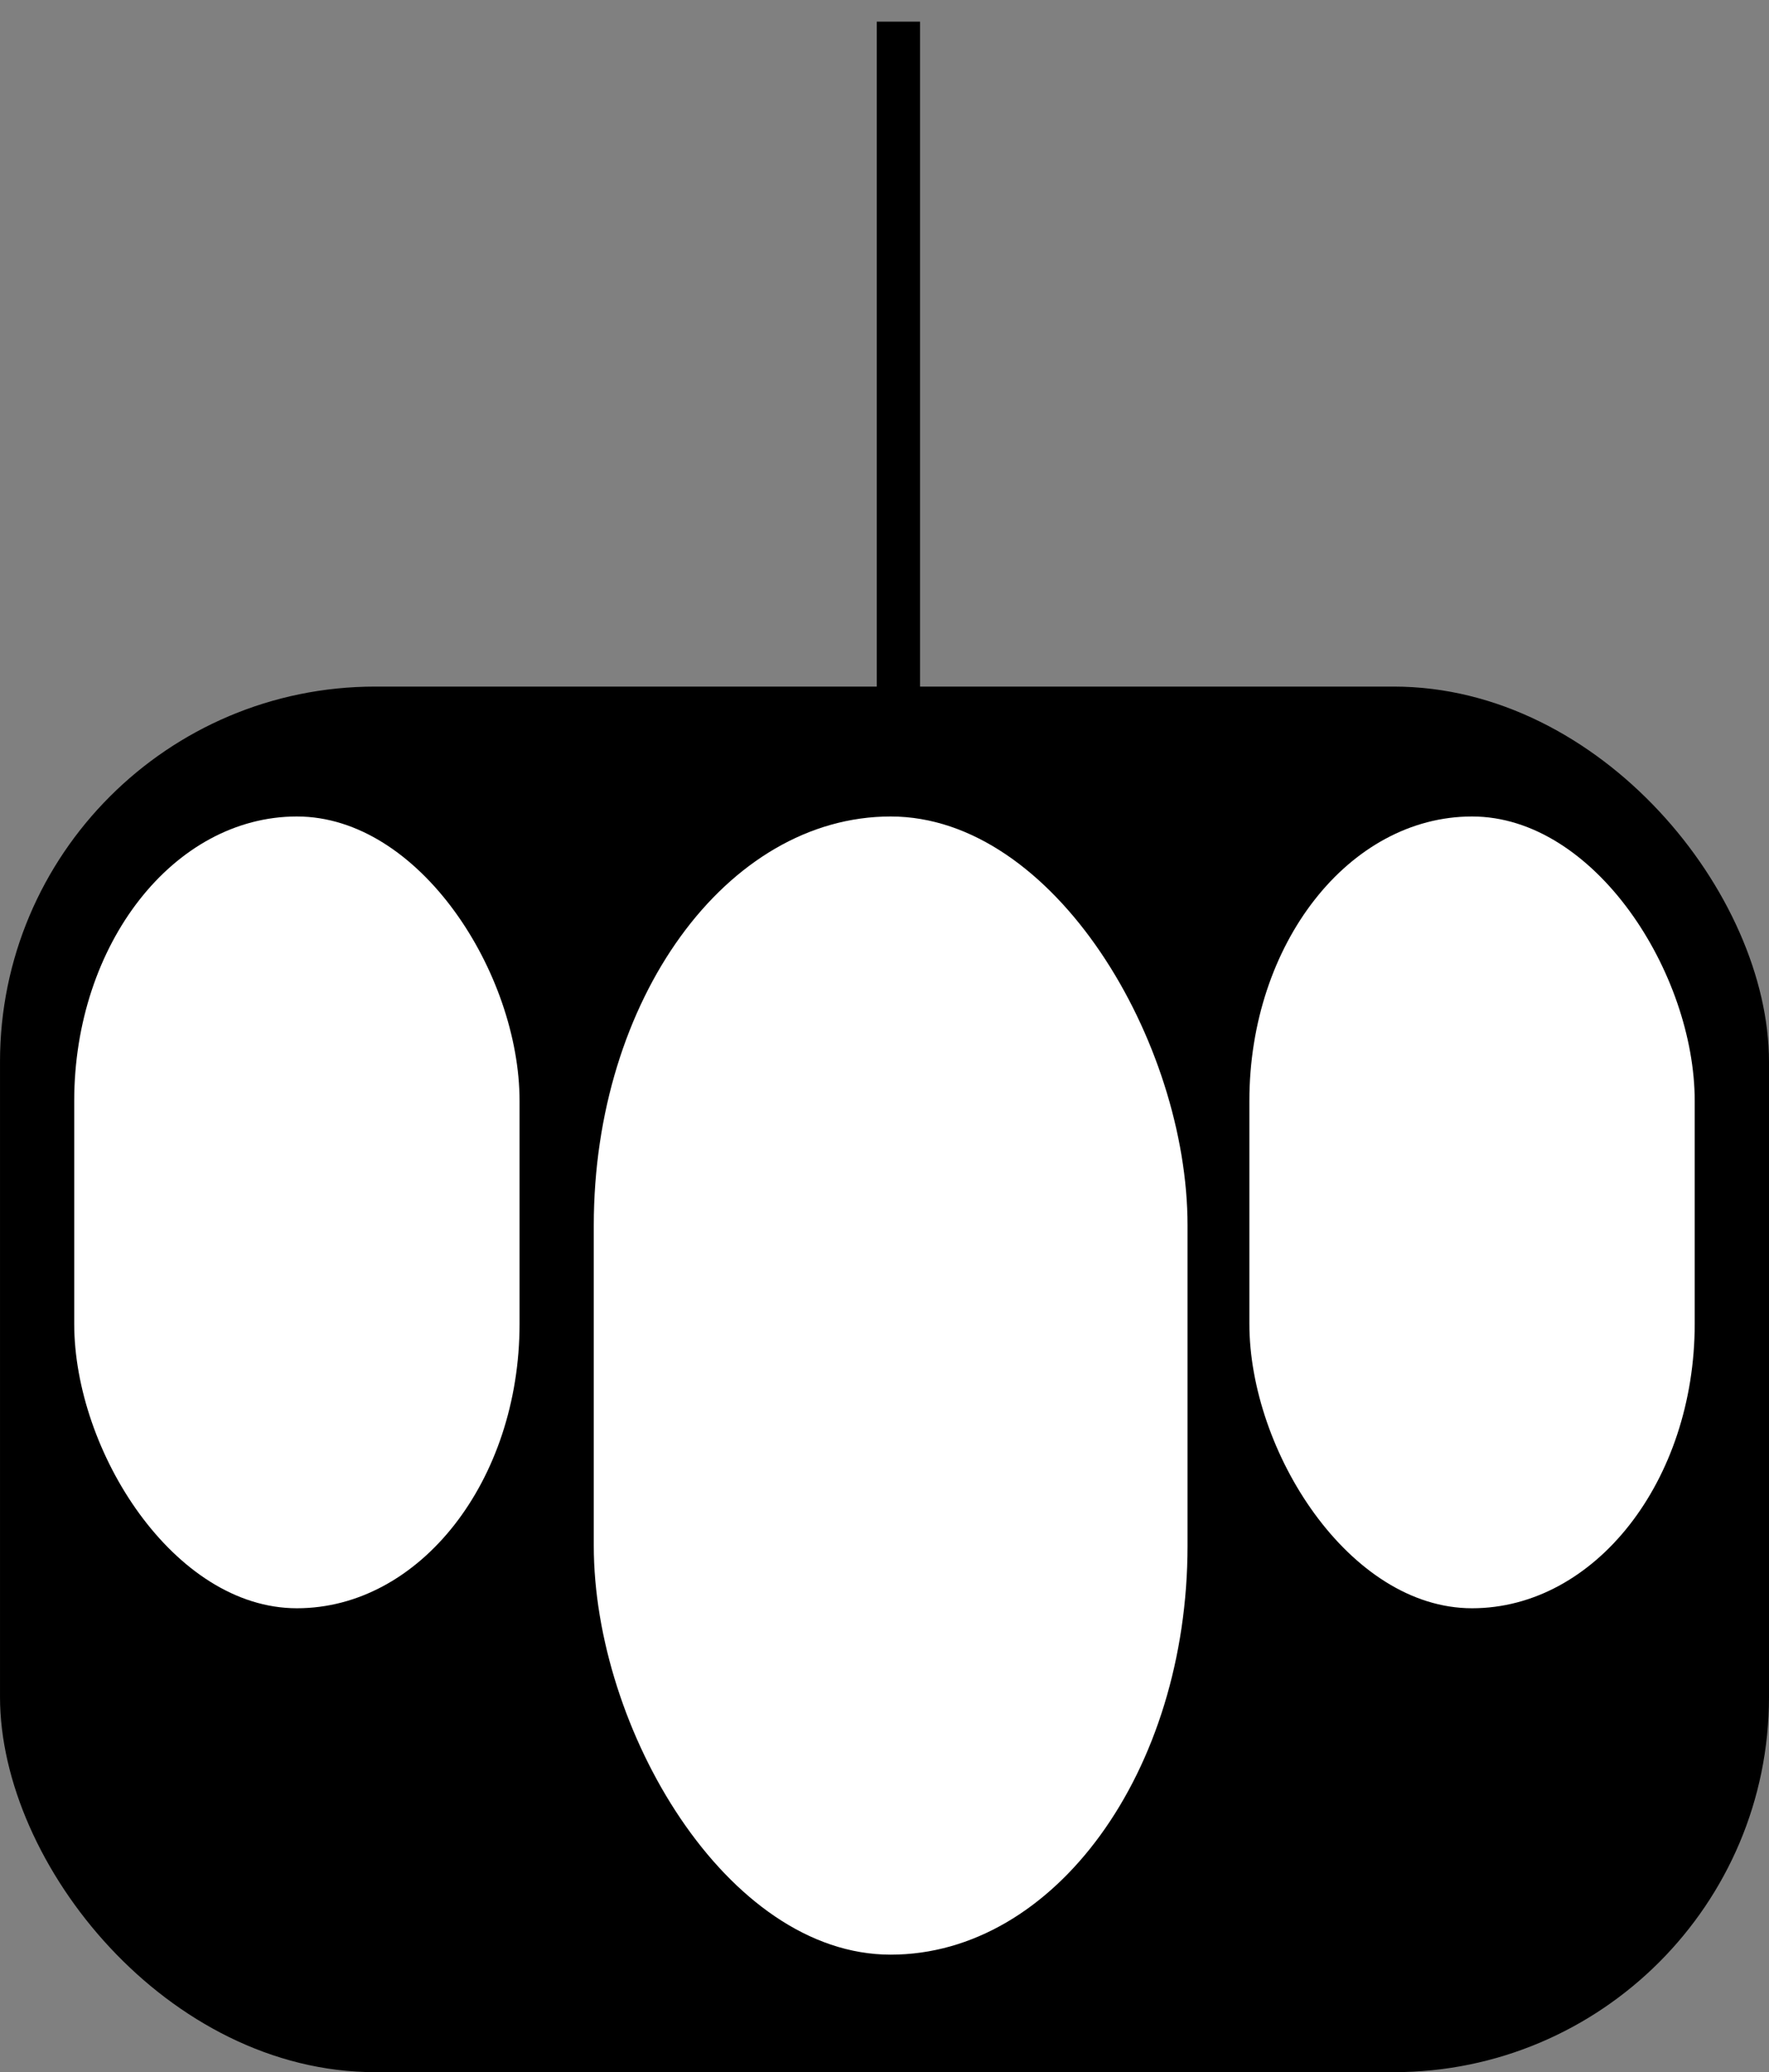 <?xml version="1.0" encoding="UTF-8" standalone="no"?>
<svg xmlns="http://www.w3.org/2000/svg" xmlns:sodipodi="http://sodipodi.sourceforge.net/DTD/sodipodi-0.dtd" xmlns:inkscape="http://www.inkscape.org/namespaces/inkscape" width="204.29" height="239.29" version="1.0">
 <rect width="100%" height="100%" fill="#808080" stroke="none"/>
 <g inkscape:label="Ebene 1" inkscape:groupmode="layer" id="layer1" transform="translate(-287.679,-355.576)">
  <path id="path3161" d="m 391.429,358.076 0,145.714" inkscape:connector-curvature="0" fill="none" stroke="#000000" stroke-width="5"/>
  <rect id="rect3195" width="204.29" height="160" x="287.68" y="434.86" stroke-width="15" rx="43.33"/>
  <rect ry="32.857" y="449.86" x="431.96" height="91.43" width="51.43" id="rect2989" fill="#ffffff" stroke-width="15" rx="25.714"/>
  <rect id="rect2991" width="68.57" height="131.43" x="356.25" y="449.86" ry="47.23" fill="#ffffff" stroke-width="15" rx="34.29"/>
  <rect id="rect2993" width="51.43" height="91.43" x="296.25" y="449.86" ry="32.857" fill="#ffffff" stroke-width="15" rx="25.714"/>
 </g>
</svg>
